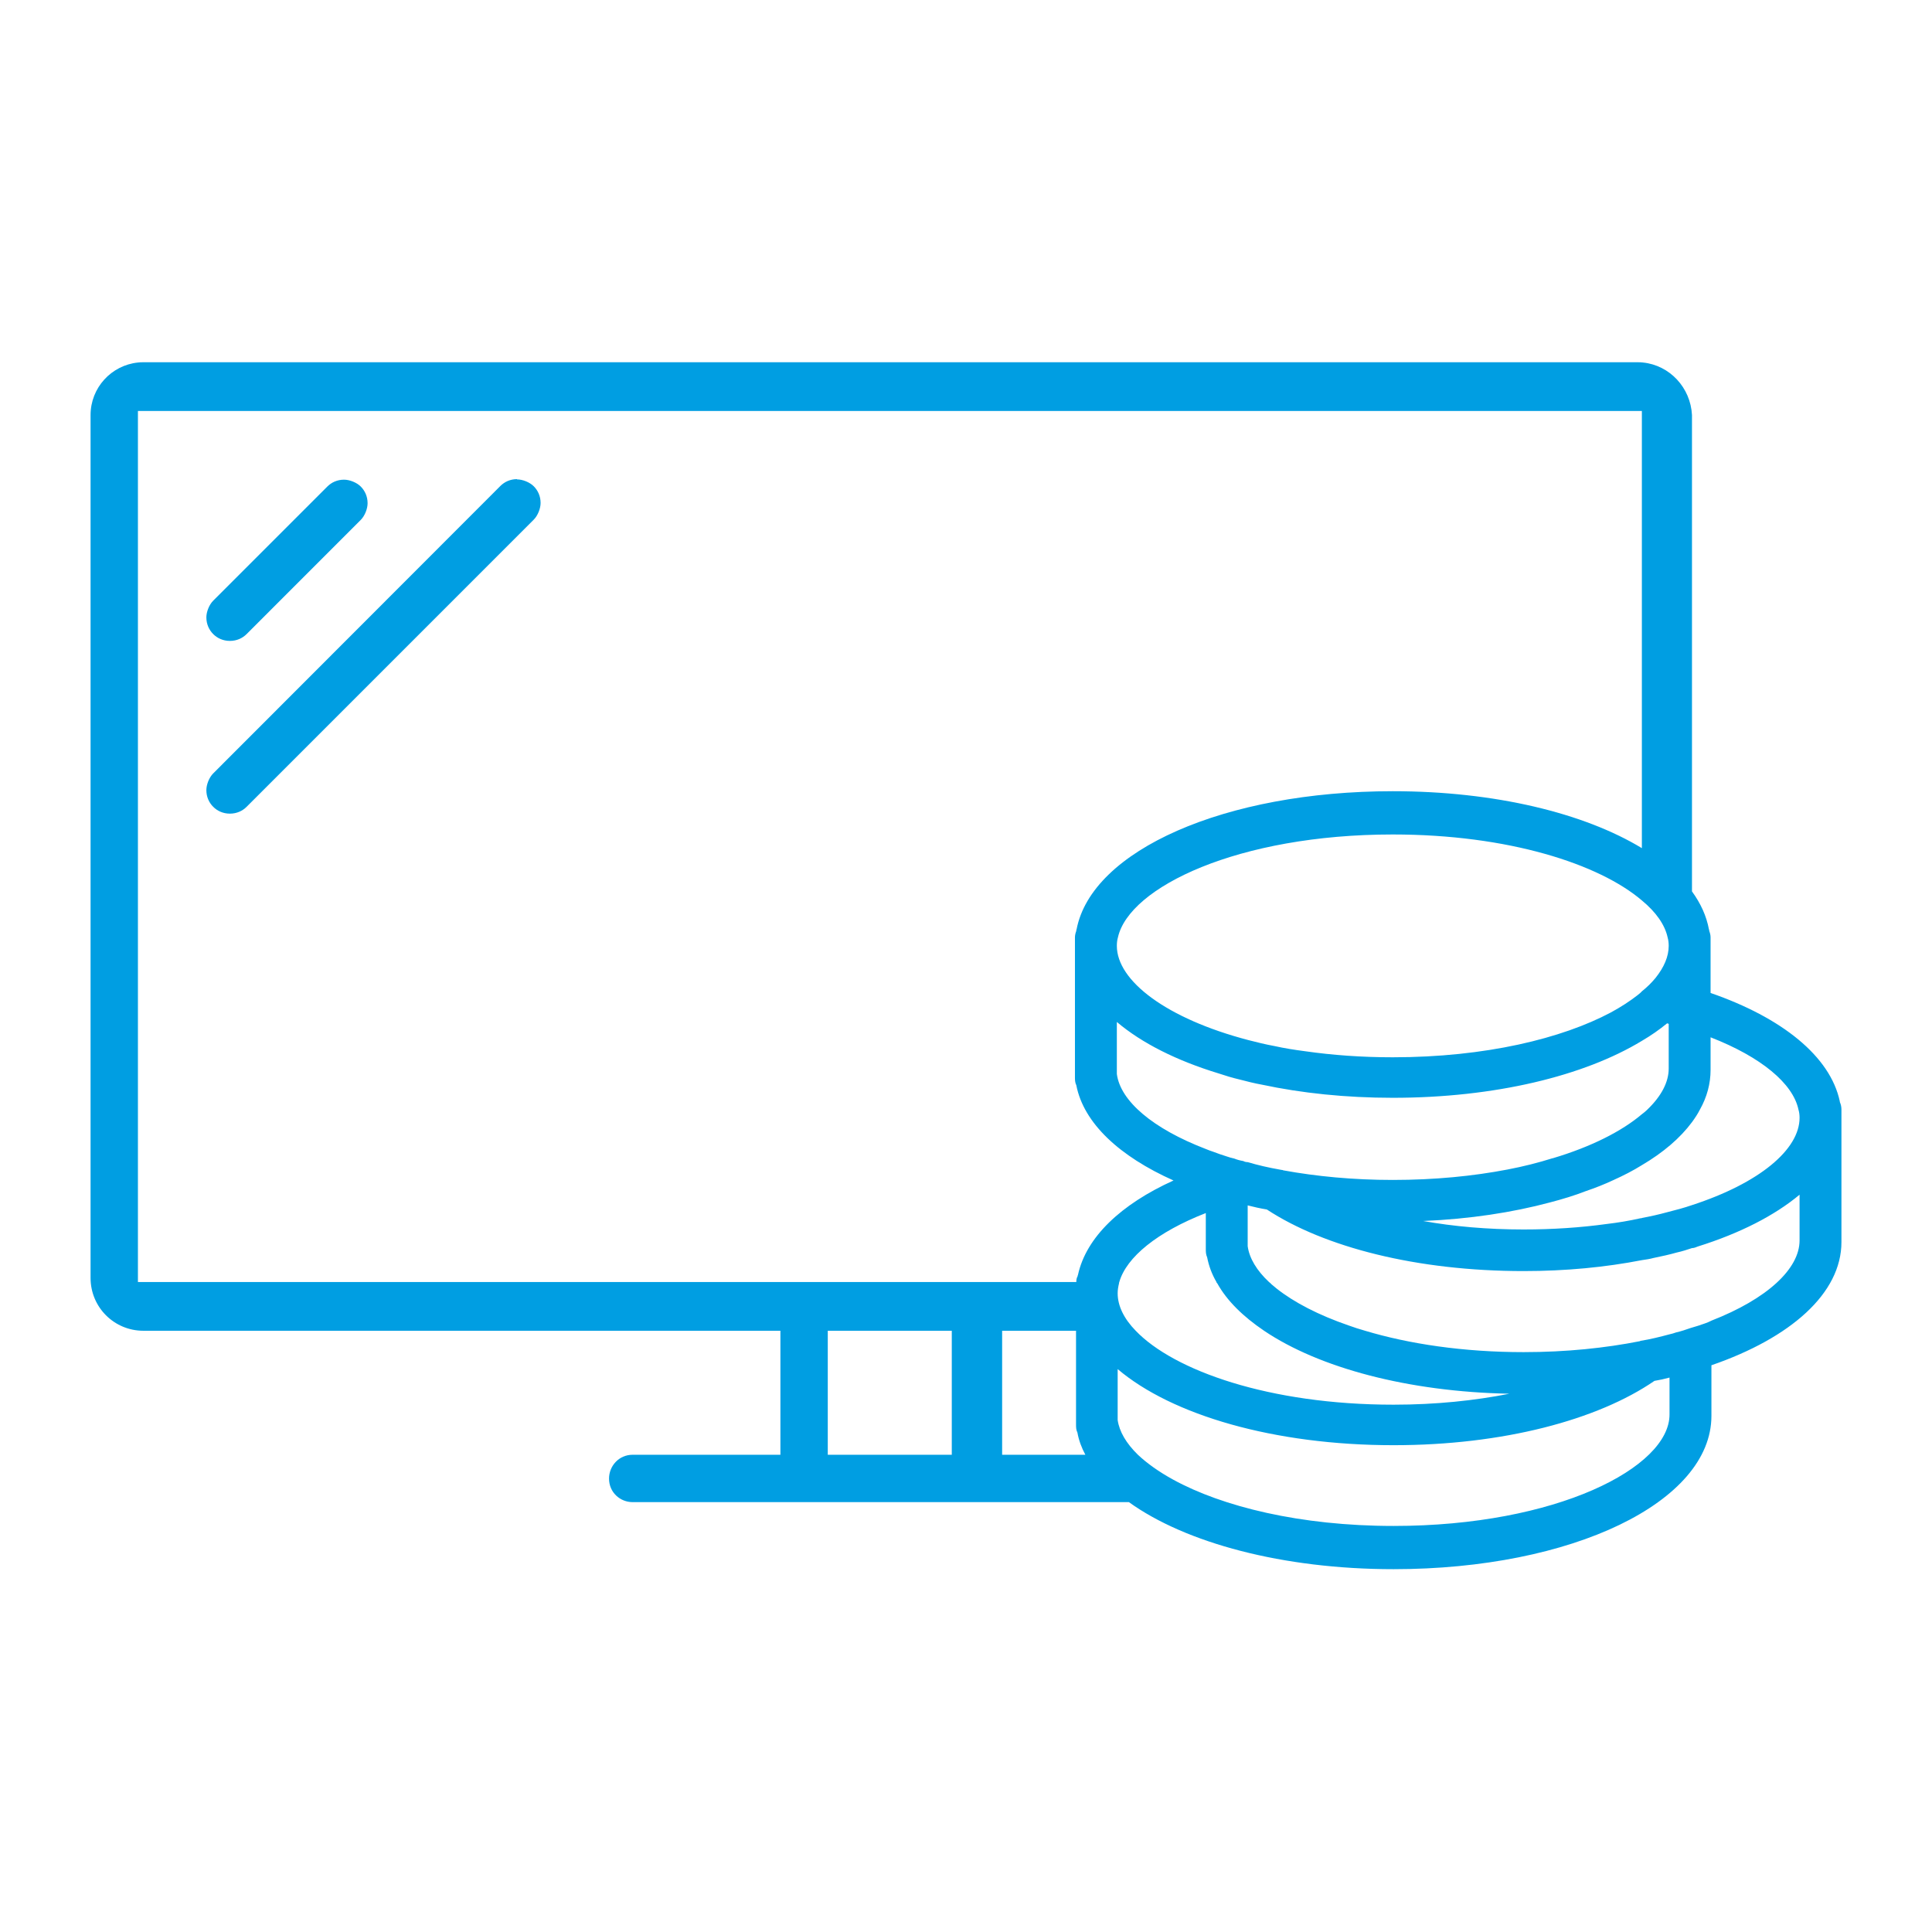 <svg width="64" height="64" viewBox="0 0 64 64" fill="none" xmlns="http://www.w3.org/2000/svg">
<path d="M17.128 15.872C16.901 15.872 16.711 15.963 16.575 16.099L7.063 25.62C6.927 25.756 6.836 25.992 6.836 26.174C6.836 26.4 6.927 26.591 7.063 26.727C7.199 26.863 7.389 26.953 7.616 26.953C7.842 26.953 8.033 26.863 8.169 26.727L17.681 17.214C17.817 17.078 17.908 16.842 17.908 16.661C17.908 16.434 17.817 16.244 17.681 16.108C17.545 15.972 17.31 15.881 17.128 15.881V15.872Z" fill="#009EE2"/>
<path d="M7.616 21.231C7.842 21.231 8.033 21.141 8.169 21.005L11.95 17.223C12.086 17.087 12.177 16.852 12.177 16.67C12.177 16.443 12.086 16.253 11.95 16.117C11.814 15.981 11.579 15.89 11.397 15.89C11.17 15.89 10.98 15.981 10.844 16.117L7.063 19.898C6.927 20.034 6.836 20.27 6.836 20.451C6.836 20.678 6.927 20.869 7.063 21.005C7.199 21.141 7.389 21.231 7.616 21.231Z" fill="#009EE2"/>
<path d="M60.946 36.502V36.484C60.628 34.988 59.023 33.709 56.665 32.893V31.052C56.665 30.98 56.647 30.907 56.62 30.835C56.62 30.816 56.62 30.798 56.611 30.789C56.529 30.345 56.339 29.928 56.049 29.529V13.75C56.003 12.843 55.314 12.1 54.426 12.009C54.362 12 54.308 12 54.244 12H4.75C4.687 12 4.632 12 4.569 12.009C3.689 12.1 3 12.843 3 13.75V42.333C3 43.303 3.78 44.083 4.75 44.083H25.852V48.191H20.955C20.502 48.191 20.175 48.563 20.175 48.98C20.175 49.442 20.547 49.76 20.955 49.76H37.396C39.273 51.111 42.492 51.981 46.164 51.981C52.077 51.981 56.693 49.76 56.693 46.903V45.226C59.322 44.319 61 42.841 61 41.145V36.756C61 36.665 60.982 36.584 60.946 36.502ZM56.693 43.748C56.629 43.784 56.557 43.811 56.484 43.838C56.33 43.893 56.167 43.947 56.003 43.992C55.849 44.047 55.686 44.101 55.523 44.138C55.45 44.165 55.387 44.183 55.305 44.201C54.997 44.283 54.679 44.364 54.335 44.419C54.335 44.419 54.335 44.428 54.326 44.428C53.183 44.654 51.886 44.791 50.472 44.791C48.468 44.791 46.672 44.518 45.221 44.083C45.031 44.029 44.859 43.974 44.686 43.911C43.68 43.566 42.864 43.14 42.292 42.687C42.238 42.641 42.184 42.596 42.129 42.551C42.111 42.542 42.102 42.523 42.093 42.514C42.075 42.496 42.057 42.487 42.038 42.469C41.63 42.088 41.386 41.68 41.331 41.281V39.93C41.54 39.984 41.748 40.03 41.966 40.066C43.87 41.317 46.935 42.106 50.472 42.106C51.868 42.106 53.183 41.979 54.389 41.744C54.516 41.725 54.652 41.707 54.779 41.671C55.042 41.617 55.296 41.562 55.55 41.49C55.722 41.453 55.886 41.399 56.049 41.345C56.112 41.345 56.185 41.317 56.248 41.29C57.636 40.855 58.787 40.266 59.613 39.576V41.091C59.613 42.034 58.533 43.031 56.693 43.748ZM55.305 46.858C55.305 48.608 51.569 50.549 46.164 50.549C43.063 50.549 40.488 49.905 38.865 49.016C38.384 48.753 37.994 48.472 37.695 48.191C37.305 47.81 37.078 47.42 37.024 47.039V45.353C38.819 46.876 42.202 47.874 46.164 47.874C49.783 47.874 52.92 47.039 54.806 45.743C54.979 45.715 55.142 45.679 55.305 45.634V46.858ZM59.576 36.756C59.603 36.847 59.613 36.937 59.613 37.028C59.613 38.08 58.28 39.195 56.049 39.921C55.786 40.012 55.514 40.084 55.224 40.157C54.961 40.229 54.679 40.293 54.389 40.347C54.389 40.356 54.362 40.356 54.344 40.356C53.981 40.438 53.609 40.501 53.219 40.547C52.367 40.664 51.442 40.728 50.472 40.728C49.275 40.728 48.15 40.628 47.144 40.447C48.676 40.383 50.1 40.166 51.352 39.83C51.769 39.721 52.158 39.603 52.53 39.458C52.848 39.35 53.147 39.232 53.437 39.096C53.782 38.941 54.099 38.778 54.389 38.597C55.097 38.18 55.659 37.699 56.049 37.173C56.148 37.037 56.239 36.901 56.312 36.756C56.547 36.339 56.665 35.895 56.665 35.441V34.362C58.343 35.015 59.395 35.895 59.576 36.756ZM55.278 31.333C55.278 31.687 55.124 32.041 54.843 32.394C54.716 32.548 54.562 32.703 54.389 32.839C54.344 32.893 54.29 32.929 54.235 32.975C53.99 33.165 53.7 33.355 53.365 33.537C51.751 34.398 49.211 35.024 46.137 35.024C45.103 35.024 44.133 34.952 43.245 34.825C42.891 34.779 42.546 34.725 42.22 34.652C41.921 34.598 41.63 34.525 41.349 34.453C38.647 33.745 36.997 32.494 36.997 31.333C36.997 31.243 37.006 31.143 37.033 31.052C37.405 29.384 41.023 27.643 46.137 27.643C49.973 27.643 52.975 28.622 54.389 29.828C54.861 30.218 55.151 30.635 55.242 31.052C55.269 31.143 55.278 31.243 55.278 31.333ZM36.997 33.854C37.822 34.553 38.973 35.133 40.37 35.559C40.588 35.632 40.823 35.704 41.059 35.759C41.304 35.822 41.549 35.886 41.803 35.931C43.118 36.212 44.587 36.366 46.137 36.366C49.52 36.366 52.476 35.641 54.389 34.48C54.698 34.299 54.97 34.108 55.224 33.9C55.242 33.9 55.26 33.909 55.278 33.918V35.396C55.278 35.849 55.033 36.312 54.571 36.756C54.516 36.81 54.453 36.865 54.389 36.91C53.727 37.472 52.712 37.989 51.433 38.37H51.424C50.962 38.515 50.463 38.642 49.937 38.742C48.803 38.96 47.525 39.087 46.137 39.087C44.822 39.087 43.607 38.969 42.51 38.769C42.51 38.769 42.504 38.766 42.492 38.76C42.492 38.76 42.419 38.751 42.383 38.742C42.02 38.678 41.667 38.597 41.331 38.497C41.286 38.497 41.231 38.488 41.186 38.461C41.077 38.443 40.977 38.416 40.887 38.379C40.796 38.361 40.715 38.334 40.633 38.307C40.479 38.261 40.334 38.207 40.189 38.153C40.107 38.125 40.025 38.098 39.944 38.062C38.194 37.391 37.114 36.475 36.997 35.577V33.854ZM39.989 41.653C40.044 41.934 40.143 42.206 40.297 42.469C40.297 42.487 40.306 42.496 40.325 42.514C40.642 43.086 41.177 43.612 41.875 44.083C43.689 45.307 46.636 46.105 50 46.169C48.858 46.395 47.57 46.532 46.164 46.532C42.038 46.532 38.883 45.398 37.622 44.083C37.232 43.684 37.024 43.258 37.024 42.841C37.024 42.732 37.042 42.623 37.069 42.514C37.069 42.505 37.069 42.487 37.078 42.469C37.314 41.644 38.339 40.81 39.944 40.184V41.372C39.944 41.462 39.944 41.553 39.989 41.653ZM4.569 42.469V13.614H54.389V28.096C52.476 26.935 49.52 26.21 46.137 26.21C40.578 26.21 36.162 28.169 35.663 30.789C35.654 30.789 35.654 30.816 35.654 30.835C35.627 30.907 35.609 30.98 35.609 31.052V35.677C35.609 35.768 35.609 35.858 35.654 35.949C35.899 37.209 37.087 38.307 38.874 39.105C37.133 39.894 35.981 40.982 35.709 42.233C35.7 42.242 35.7 42.251 35.7 42.27C35.663 42.333 35.654 42.397 35.654 42.469H4.569ZM31.529 48.191H27.421V44.083H31.529V48.191ZM33.197 48.191V44.083H35.645V47.175C35.645 47.275 35.645 47.366 35.691 47.456C35.736 47.71 35.827 47.955 35.954 48.191H33.197Z" fill="#009EE2"/>
</svg>
